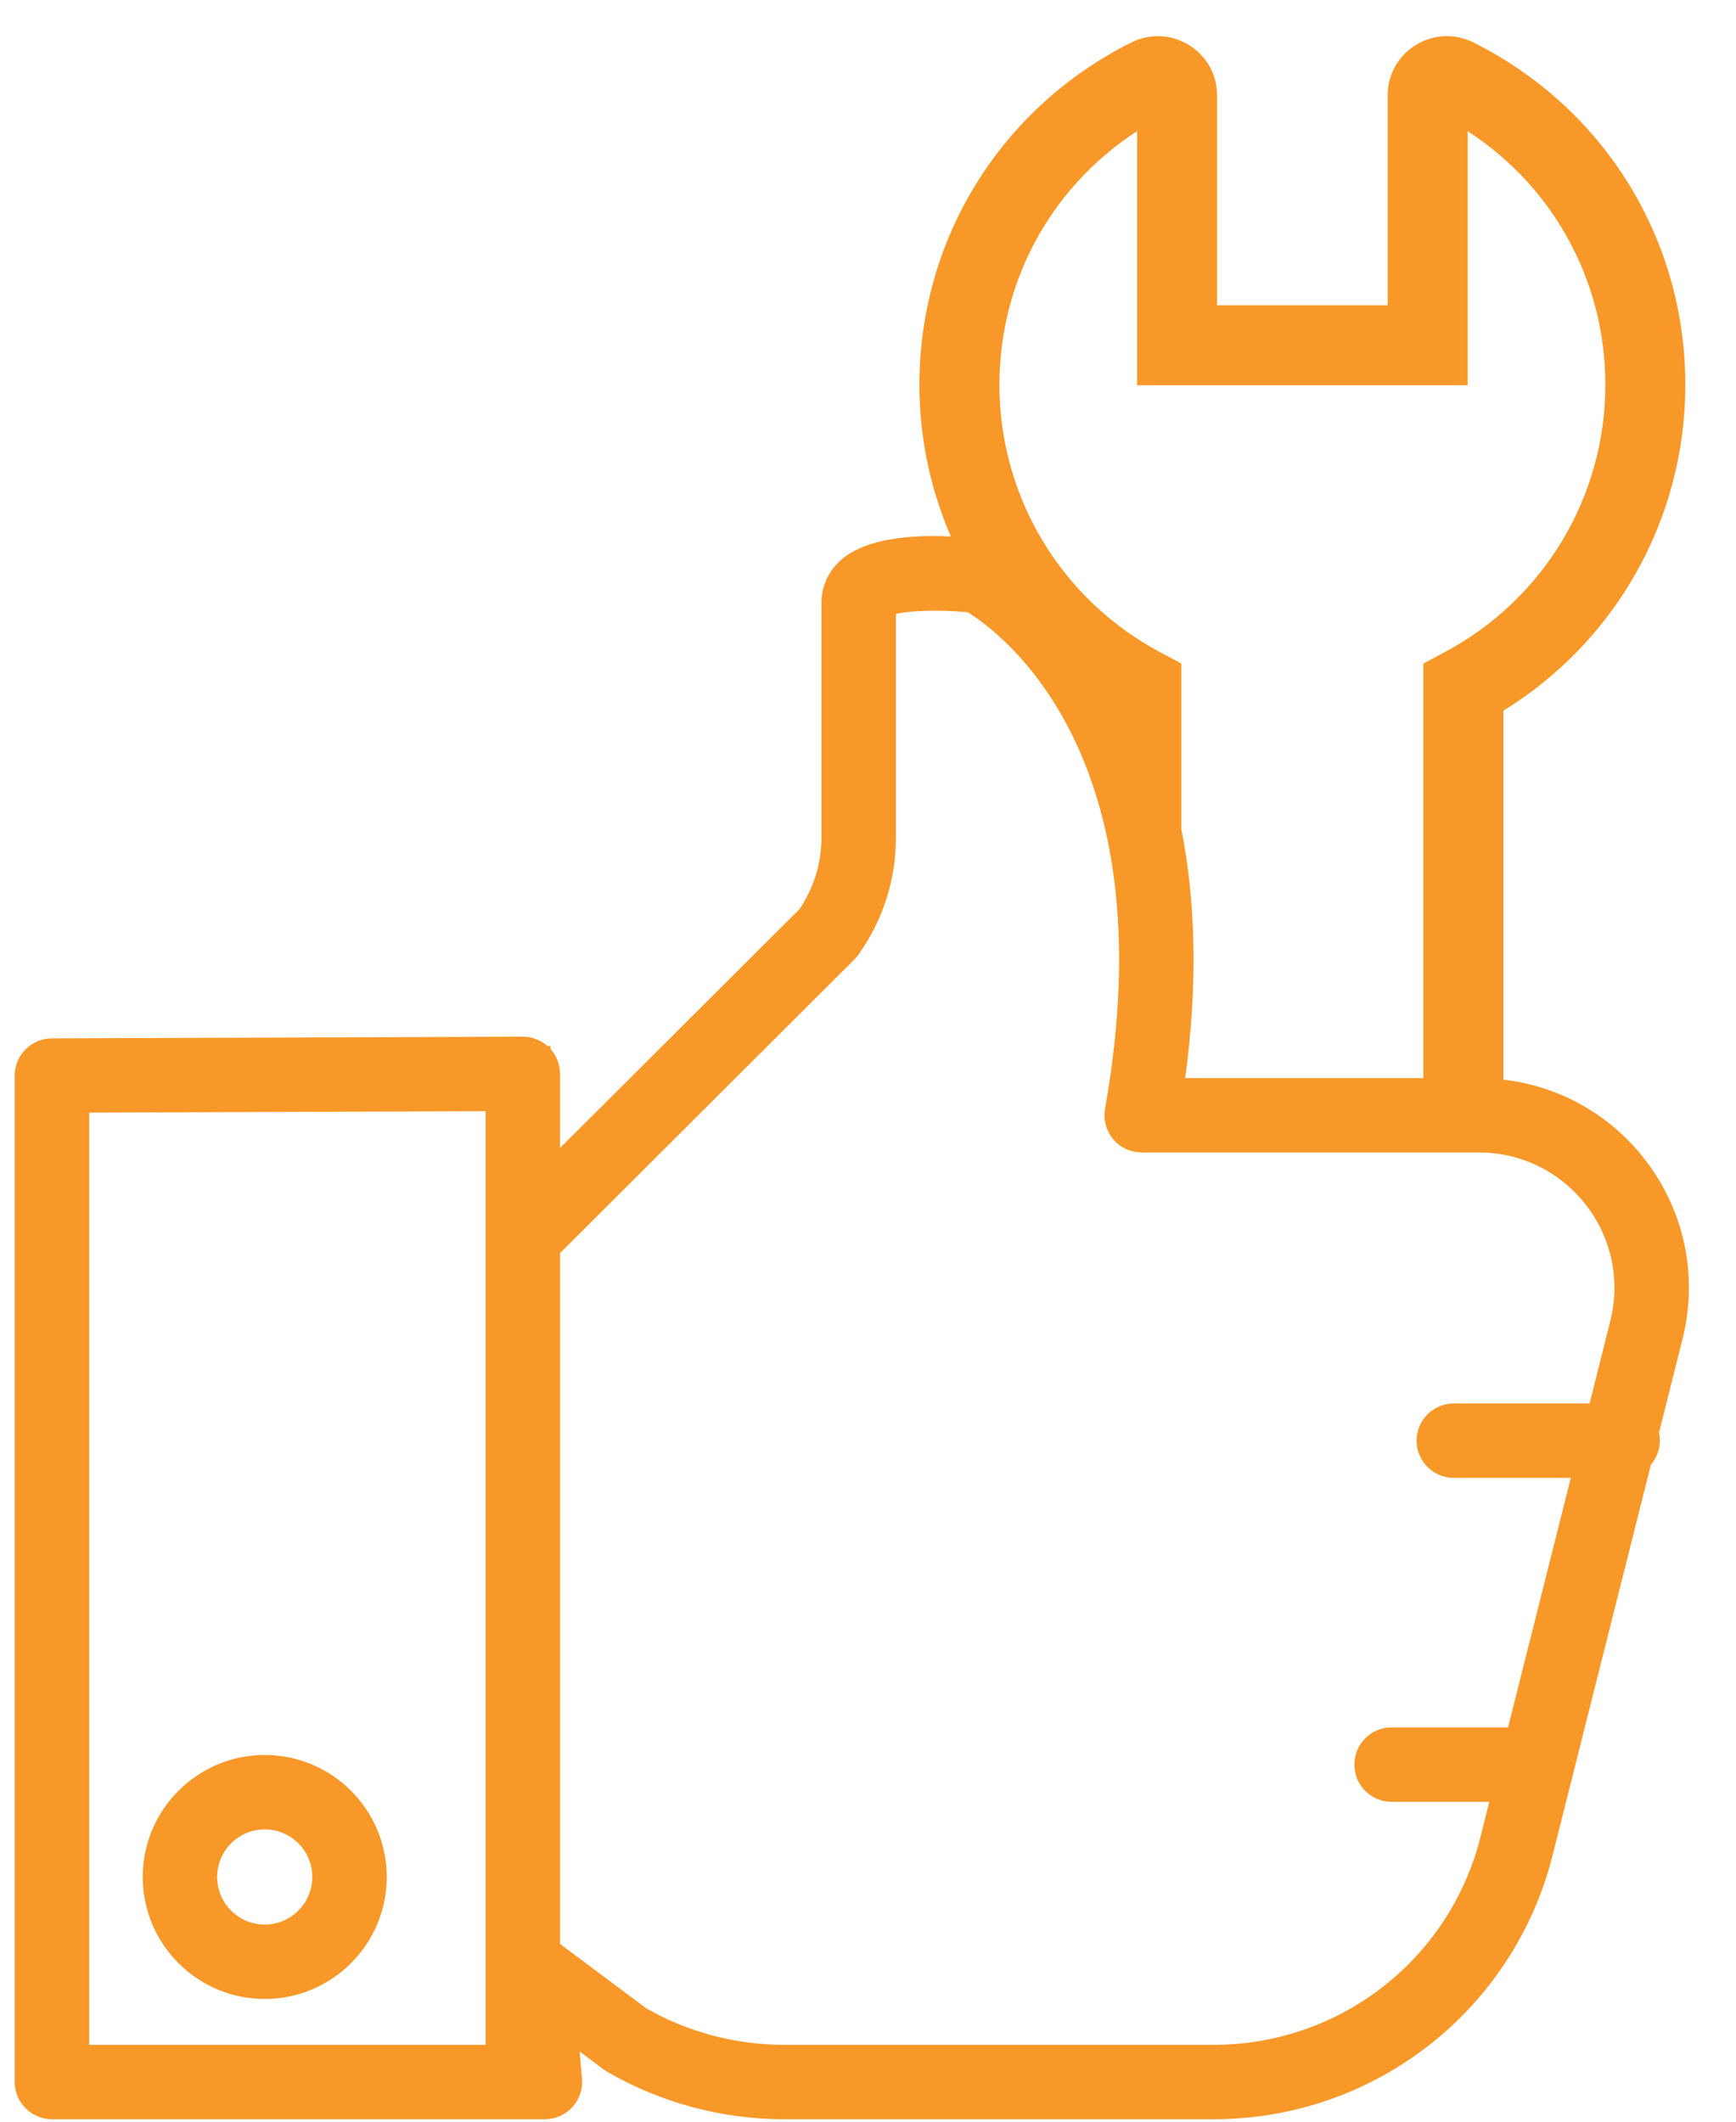 <svg width="36" height="44" viewBox="0 0 36 44" fill="none" xmlns="http://www.w3.org/2000/svg">
<path d="M1.077 43.849H11.3C11.488 43.849 11.667 43.77 11.794 43.632C11.922 43.493 11.985 43.308 11.969 43.12L11.901 42.33L12.578 42.836C12.599 42.852 12.621 42.866 12.644 42.88C13.742 43.514 14.992 43.849 16.261 43.849H25.17C28.451 43.849 31.301 41.627 32.101 38.446L34.144 30.328C34.253 30.208 34.321 30.051 34.321 29.877C34.321 29.82 34.312 29.766 34.299 29.713L34.793 27.748C35.115 26.468 34.834 25.136 34.022 24.095C33.295 23.163 32.237 22.59 31.076 22.48V14.683C33.415 13.263 34.849 10.734 34.849 7.98C34.849 4.995 33.187 2.308 30.51 0.97C30.158 0.793 29.747 0.812 29.412 1.019C29.077 1.226 28.877 1.583 28.877 1.976V6.43H25.139V1.977C25.139 1.584 24.939 1.226 24.605 1.02C24.269 0.812 23.859 0.794 23.506 0.97C20.829 2.309 19.166 4.995 19.166 7.981C19.166 9.126 19.417 10.23 19.875 11.234C19.126 11.185 18.047 11.211 17.506 11.688C17.267 11.9 17.135 12.188 17.135 12.499V17.367C17.135 17.924 16.97 18.459 16.656 18.919L11.514 24.048V22.27C11.514 22.179 11.495 22.093 11.462 22.014C11.462 22.013 11.462 22.013 11.461 22.012C11.428 21.93 11.378 21.856 11.316 21.795C11.316 21.795 11.316 21.794 11.316 21.794C11.315 21.794 11.315 21.794 11.314 21.793C11.253 21.733 11.18 21.684 11.099 21.65C11.097 21.649 11.096 21.649 11.095 21.649C11.017 21.617 10.931 21.599 10.841 21.599C10.84 21.599 10.84 21.599 10.839 21.599L1.075 21.634C0.705 21.636 0.405 21.936 0.405 22.306V43.179C0.406 43.548 0.707 43.849 1.077 43.849ZM23.68 2.539V7.889H30.336V2.539C32.234 3.696 33.391 5.734 33.391 7.98C33.391 10.342 32.093 12.502 30.003 13.615L29.617 13.821V22.457H24.463C24.758 20.365 24.682 18.635 24.399 17.212V13.821L24.012 13.615C21.923 12.502 20.625 10.342 20.625 7.98C20.625 5.734 21.782 3.695 23.68 2.539ZM11.514 25.945L17.647 19.826C17.674 19.8 17.698 19.771 17.72 19.74C18.216 19.043 18.479 18.222 18.479 17.366V12.657C18.76 12.562 19.463 12.535 20.102 12.6C20.764 13.002 24.342 15.557 23.014 23.011C22.979 23.206 23.033 23.407 23.16 23.56C23.288 23.712 23.477 23.8 23.675 23.8H30.668C31.571 23.8 32.408 24.209 32.963 24.921C33.518 25.633 33.711 26.544 33.49 27.421L33.042 29.205H30.148C29.777 29.205 29.476 29.506 29.476 29.876C29.476 30.247 29.777 30.548 30.148 30.548H32.703L31.351 35.923H28.857C28.486 35.923 28.186 36.224 28.186 36.594C28.186 36.965 28.486 37.266 28.857 37.266H31.013L30.799 38.118C30.15 40.701 27.835 42.506 25.171 42.506H16.261C15.241 42.506 14.235 42.24 13.35 41.735L11.514 40.364V25.945ZM1.749 22.974L10.17 22.943V25.667V42.506H1.749V22.974Z" fill="#F89828" stroke="#F89828" stroke-width="0.2"/>
<path d="M5.49 36.495C4.15 36.495 3.06 37.585 3.06 38.925C3.06 40.265 4.15 41.355 5.49 41.355C6.83 41.355 7.92 40.265 7.92 38.925C7.92 37.585 6.83 36.495 5.49 36.495ZM5.49 40.012C4.89 40.012 4.403 39.524 4.403 38.925C4.403 38.326 4.89 37.838 5.49 37.838C6.089 37.838 6.576 38.325 6.576 38.925C6.576 39.525 6.089 40.012 5.49 40.012Z" fill="#F89828" stroke="#F89828" stroke-width="0.2"/>
</svg>

